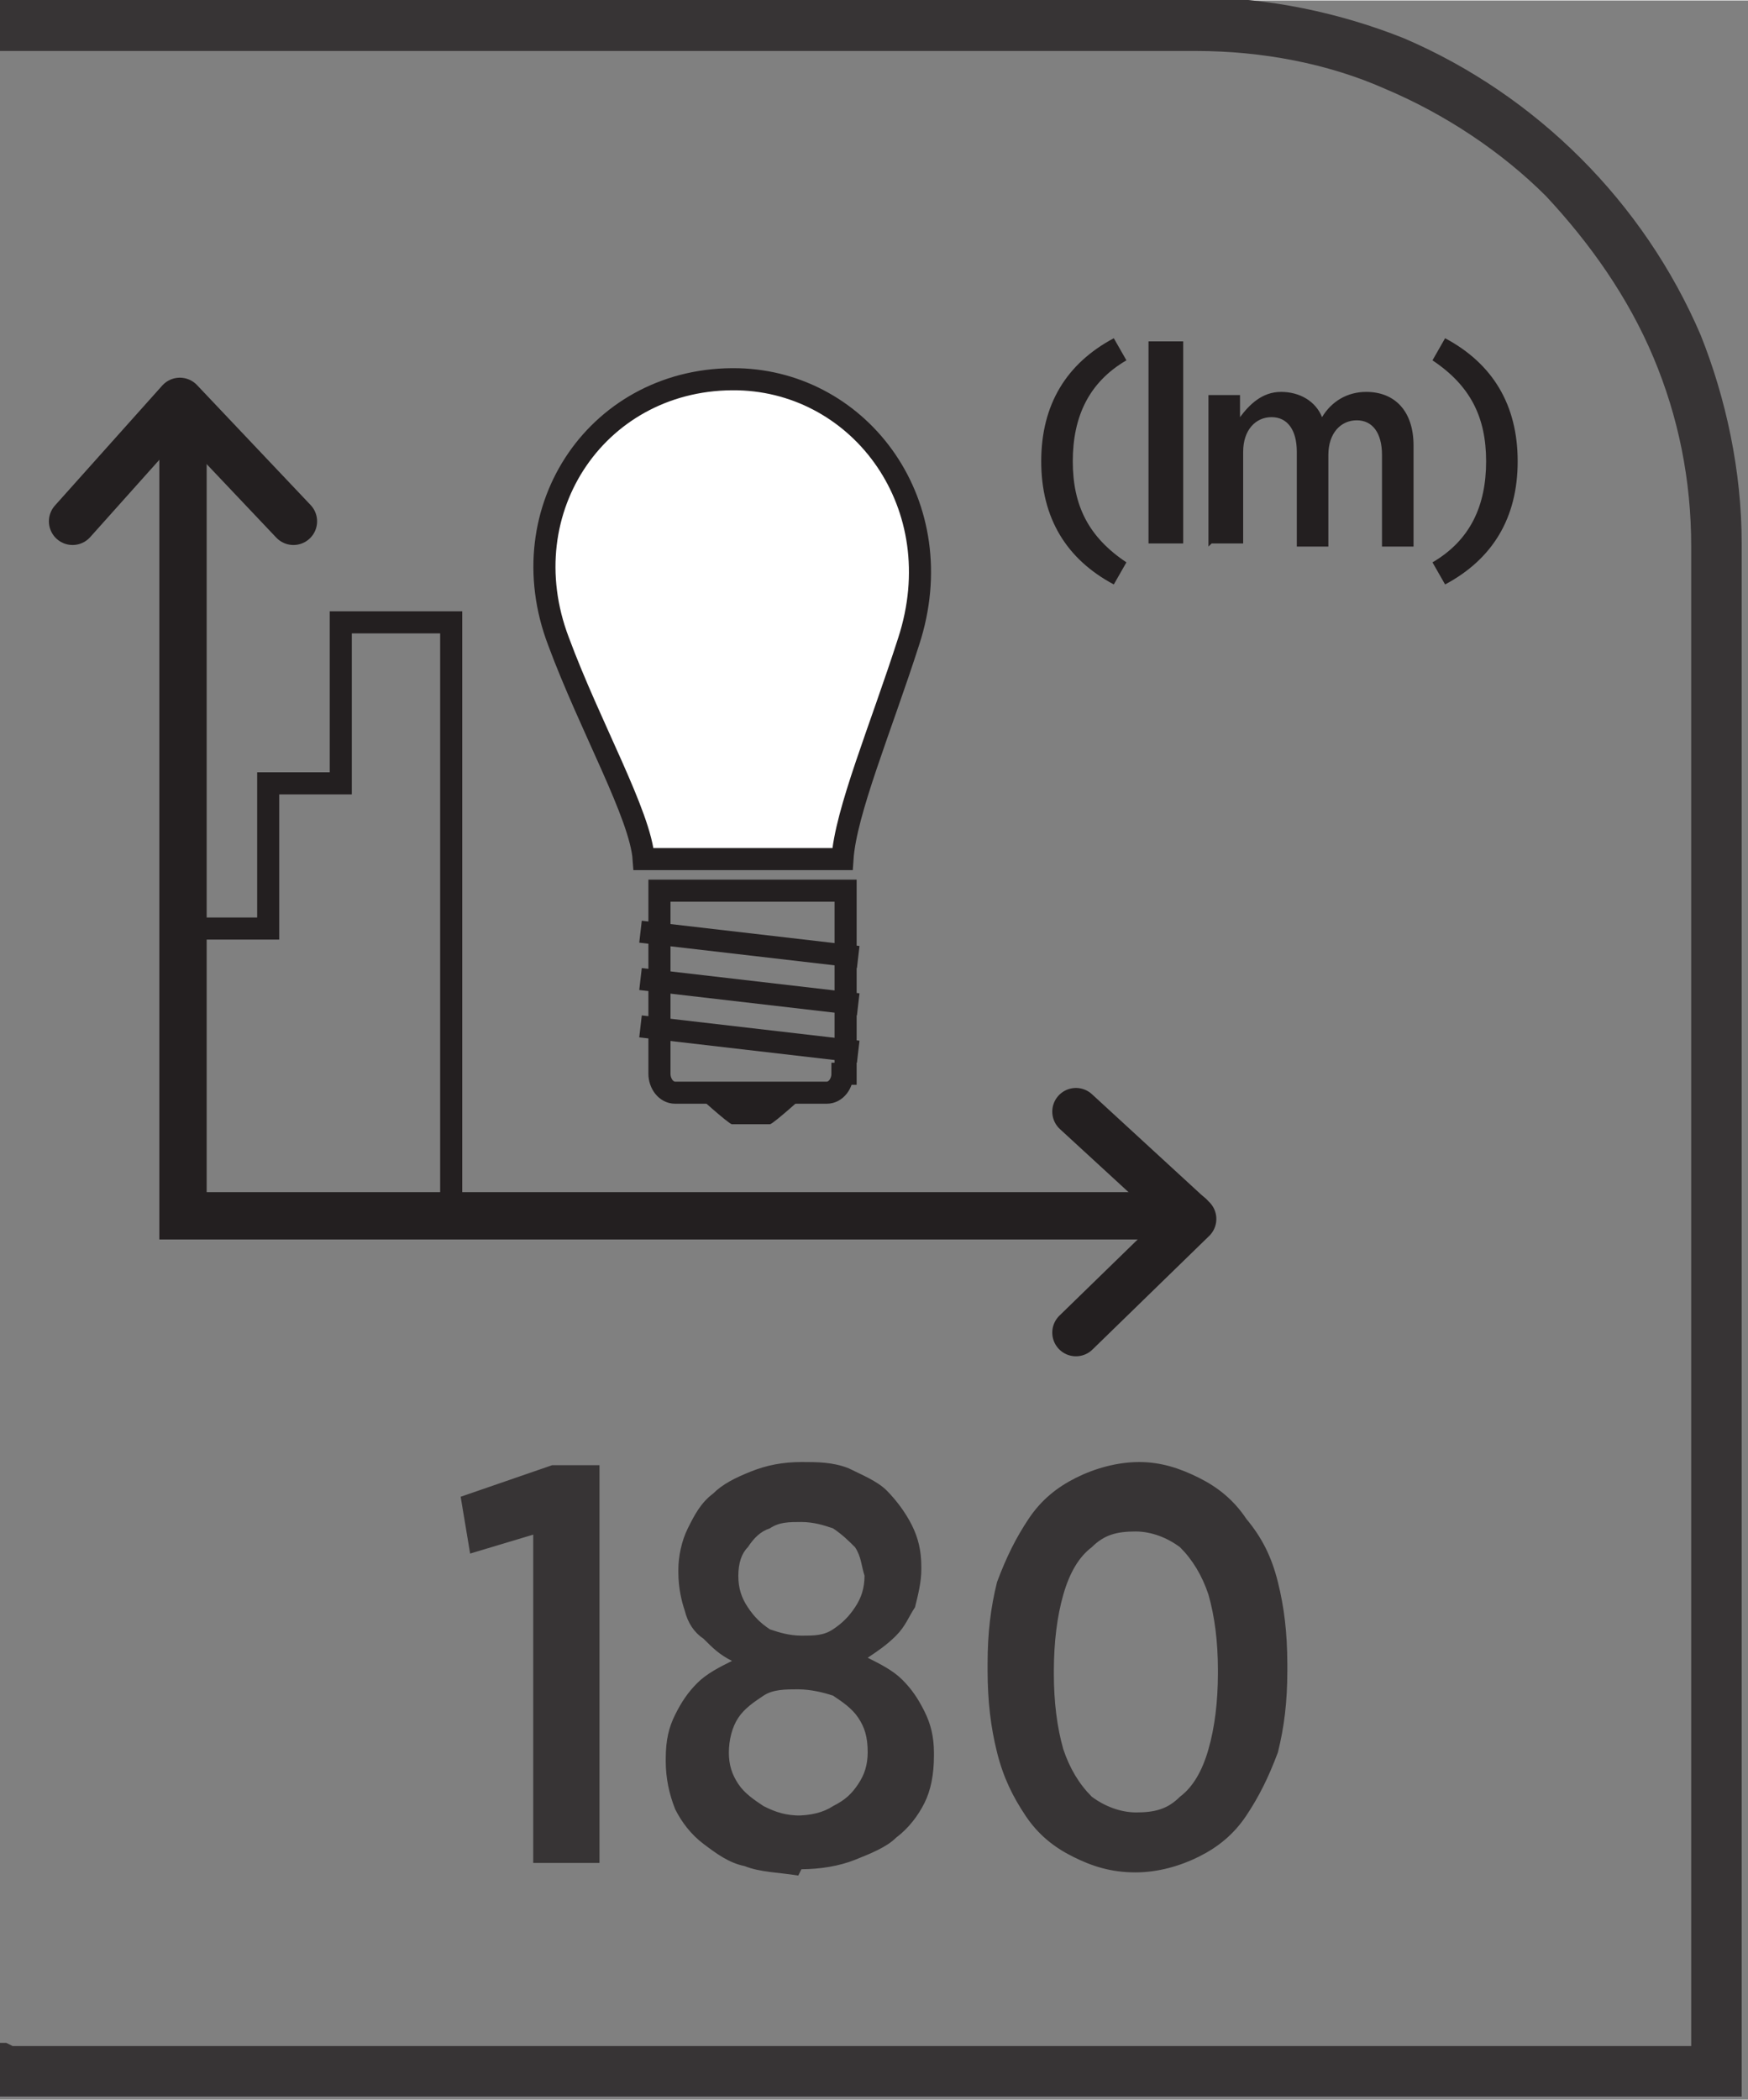<?xml version="1.0" encoding="UTF-8"?>
<!DOCTYPE svg PUBLIC "-//W3C//DTD SVG 1.1//EN" "http://www.w3.org/Graphics/SVG/1.1/DTD/svg11.dtd">
<!-- Creator: CorelDRAW -->
<svg xmlns="http://www.w3.org/2000/svg" xml:space="preserve" width="6.73mm" height="8.082mm" style="shape-rendering:geometricPrecision; text-rendering:geometricPrecision; image-rendering:optimizeQuality; fill-rule:evenodd; clip-rule:evenodd"
viewBox="0 0 0.554 0.665"
 xmlns:xlink="http://www.w3.org/1999/xlink">
 <rect x="0" y="0" width="0.554" height="0.665" fill="#808080" stroke="none"/>
 <defs>
  <style type="text/css">
   <![CDATA[
    .str0 {stroke:#231F20;stroke-width:0.007}
    .str1 {stroke:#231F20;stroke-width:0.015;stroke-linecap:round}
    .str2 {stroke:#231F20;stroke-width:0.015;stroke-linecap:round;stroke-linejoin:round}
    .fil1 {fill:none;fill-rule:nonzero}
    .fil0 {fill:#373435;fill-rule:nonzero}
    .fil2 {fill:#231F20;fill-rule:nonzero}
    .fil3 {fill:white;fill-rule:nonzero}
   ]]>
  </style>
 </defs>
 <g id="Layer_x0020_1">
  <g id="_685087128">
   <path id="_685086816" class="fil0" d="M0.004 0.648l0.532 0 0 -0.475c0,-0.021 -0.004,-0.041 -0.012,-0.06 -0.008,-0.019 -0.02,-0.036 -0.034,-0.051 -0.014,-0.014 -0.032,-0.026 -0.051,-0.034 -0.018,-0.008 -0.039,-0.012 -0.06,-0.012l-0.38 0 0 -0.017 0.38 0c0.023,0 0.046,0.005 0.066,0.013 0.021,0.009 0.04,0.022 0.056,0.038 0.016,0.016 0.029,0.035 0.038,0.056 0.008,0.02 0.013,0.043 0.013,0.066l0 0.492 -0.554 0 0 -0.017 0.004 0z"/>
   <path id="_685087152" class="fil1 str0" d="M0.267 0.34c0,0.003 -0.002,0.006 -0.005,0.006l-0.048 0c-0.003,0 -0.005,-0.003 -0.005,-0.006l0 -0.058 0.059 0 0 0.058z"/>
   <path id="_685086768" class="fil2" d="M0.244 0.356l-0.012 0c-0.001,0 -0.012,-0.01 -0.012,-0.01l0.036 0c0,0 -0.011,0.01 -0.012,0.01z"/>
   <path id="_685086624" class="fil1 str0" d="M0.203 0.325l0.069 0.008m-0.069 -0.023l0.069 0.008m-0.069 -0.023l0.069 0.008"/>
   <path id="_685087056" class="fil3" d="M0.267 0.272c0.001,-0.015 0.012,-0.041 0.021,-0.069 0.014,-0.043 -0.015,-0.082 -0.054,-0.083 -0.044,-0.001 -0.073,0.041 -0.057,0.083 0.01,0.027 0.026,0.055 0.027,0.069l0.062 0z"/>
   <path id="_685086528" class="fil1 str0" d="M0.267 0.272c0.001,-0.015 0.012,-0.041 0.021,-0.069 0.014,-0.043 -0.015,-0.082 -0.054,-0.083 -0.044,-0.001 -0.073,0.041 -0.057,0.083 0.01,0.027 0.026,0.055 0.027,0.069l0.062 0z"/>
   <polyline id="_685086576" class="fil1 str0" points="0.058,0.294 0.085,0.294 0.085,0.248 0.108,0.248 0.108,0.197 0.143,0.197 0.143,0.387 "/>
   <path id="_685086672" class="fil2" d="M0.353 0.185l0.004 -0.007c-0.012,-0.008 -0.017,-0.018 -0.017,-0.032 0,-0.014 0.005,-0.025 0.017,-0.032l-0.004 -0.007c-0.015,0.008 -0.023,0.021 -0.023,0.039 0,0.018 0.008,0.031 0.023,0.039zm0.011 -0.013l0.011 0 0 -0.064 -0.011 0 0 0.064zm0.02 0l0.01 0 0 -0.029c0,-0.007 0.004,-0.011 0.009,-0.011 0.005,0 0.008,0.004 0.008,0.011l0 0.03 0.01 0 0 -0.029c0,-0.007 0.004,-0.011 0.009,-0.011 0.005,0 0.008,0.004 0.008,0.011l0 0.029 0.01 0 0 -0.032c0,-0.011 -0.006,-0.017 -0.015,-0.017 -0.006,0 -0.011,0.003 -0.014,0.008 -0.002,-0.005 -0.007,-0.008 -0.013,-0.008 -0.006,0 -0.01,0.004 -0.013,0.008l0 -0.007 -0.01 0 0 0.048zm0.074 0.013c0.015,-0.008 0.023,-0.021 0.023,-0.039 0,-0.018 -0.008,-0.031 -0.023,-0.039l-0.004 0.007c0.012,0.008 0.017,0.018 0.017,0.032 0,0.014 -0.005,0.025 -0.017,0.032l0.004 0.007z"/>
   <polyline id="_685086960" class="fil1 str1" points="0.058,0.131 0.058,0.385 0.377,0.385 "/>
   <polyline id="_685086912" class="fil1 str2" points="0.341,0.422 0.378,0.386 0.341,0.352 "/>
   <polyline id="_685086504" class="fil1 str2" points="0.093,0.165 0.057,0.127 0.023,0.165 "/>
   <path id="_685086432" class="fil0" d="M0.169 0.59l0.021 0 0 -0.126 -0.015 0 -0.029 0.01 0.003 0.018 0.02 -0.006 0 0.104zm0.085 0.002c0.006,-3.28988e-005 0.012,-0.001 0.017,-0.003 0.005,-0.002 0.01,-0.004 0.013,-0.007 0.004,-0.003 0.007,-0.007 0.009,-0.011 0.002,-0.004 0.003,-0.009 0.003,-0.015l0 -0.001c-3.28988e-005,-0.005 -0.001,-0.009 -0.003,-0.013 -0.002,-0.004 -0.004,-0.007 -0.007,-0.01 -0.003,-0.003 -0.007,-0.005 -0.011,-0.007 0.003,-0.002 0.006,-0.004 0.009,-0.007 0.003,-0.003 0.004,-0.006 0.006,-0.009 0.001,-0.004 0.002,-0.008 0.002,-0.012l0 -0.001c-3.28988e-005,-0.005 -0.001,-0.009 -0.003,-0.013 -0.002,-0.004 -0.005,-0.008 -0.008,-0.011 -0.003,-0.003 -0.008,-0.005 -0.012,-0.007 -0.005,-0.002 -0.01,-0.002 -0.015,-0.002 -0.006,2.46741e-005 -0.011,0.001 -0.016,0.003 -0.005,0.002 -0.009,0.004 -0.012,0.007 -0.004,0.003 -0.006,0.007 -0.008,0.011 -0.002,0.004 -0.003,0.009 -0.003,0.013l0 0.001c2.46741e-005,0.005 0.001,0.009 0.002,0.012 0.001,0.004 0.003,0.007 0.006,0.009 0.003,0.003 0.005,0.005 0.009,0.007 -0.004,0.002 -0.008,0.004 -0.011,0.007 -0.003,0.003 -0.005,0.006 -0.007,0.01 -0.002,0.004 -0.003,0.008 -0.003,0.014l0 0.001c3.28988e-005,0.005 0.001,0.01 0.003,0.015 0.002,0.004 0.005,0.008 0.009,0.011 0.004,0.003 0.008,0.006 0.013,0.007 0.005,0.002 0.011,0.002 0.017,0.003zm0 -0.074c-0.004,-3.28988e-005 -0.007,-0.001 -0.01,-0.002 -0.003,-0.002 -0.005,-0.004 -0.007,-0.007 -0.002,-0.003 -0.003,-0.006 -0.003,-0.01l0 -0c3.28988e-005,-0.004 0.001,-0.007 0.003,-0.009 0.002,-0.003 0.004,-0.005 0.007,-0.006 0.003,-0.002 0.006,-0.002 0.01,-0.002 0.004,2.46741e-005 0.007,0.001 0.01,0.002 0.003,0.002 0.005,0.004 0.007,0.006 0.002,0.003 0.002,0.006 0.003,0.009l0 0c-3.28988e-005,0.004 -0.001,0.007 -0.003,0.01 -0.002,0.003 -0.004,0.005 -0.007,0.007 -0.003,0.002 -0.006,0.002 -0.01,0.002zm0 0.057c-0.005,-2.46741e-005 -0.008,-0.001 -0.012,-0.003 -0.003,-0.002 -0.006,-0.004 -0.008,-0.007 -0.002,-0.003 -0.003,-0.006 -0.003,-0.01l0 -0c3.28988e-005,-0.004 0.001,-0.008 0.003,-0.011 0.002,-0.003 0.005,-0.005 0.008,-0.007 0.003,-0.002 0.007,-0.002 0.011,-0.002 0.004,3.28988e-005 0.008,0.001 0.011,0.002 0.003,0.002 0.006,0.004 0.008,0.007 0.002,0.003 0.003,0.006 0.003,0.011l0 0c-3.28988e-005,0.004 -0.001,0.007 -0.003,0.01 -0.002,0.003 -0.004,0.005 -0.008,0.007 -0.003,0.002 -0.007,0.003 -0.012,0.003zm0.106 0.018c0.007,-3.28988e-005 0.014,-0.002 0.02,-0.005 0.006,-0.003 0.011,-0.007 0.015,-0.013 0.004,-0.006 0.007,-0.012 0.01,-0.02 0.002,-0.008 0.003,-0.016 0.003,-0.026l0 -0.002c-3.28988e-005,-0.01 -0.001,-0.018 -0.003,-0.026 -0.002,-0.008 -0.005,-0.014 -0.01,-0.02 -0.004,-0.006 -0.009,-0.01 -0.015,-0.013 -0.006,-0.003 -0.012,-0.005 -0.019,-0.005 -0.007,3.28988e-005 -0.014,0.002 -0.02,0.005 -0.006,0.003 -0.011,0.007 -0.015,0.013 -0.004,0.006 -0.007,0.012 -0.01,0.02 -0.002,0.008 -0.003,0.016 -0.003,0.026l0 0.002c2.46741e-005,0.01 0.001,0.018 0.003,0.026 0.002,0.008 0.005,0.014 0.009,0.02 0.004,0.006 0.009,0.01 0.015,0.013 0.006,0.003 0.012,0.005 0.02,0.005zm0 -0.019c-0.005,-3.28988e-005 -0.01,-0.002 -0.014,-0.005 -0.004,-0.004 -0.007,-0.009 -0.009,-0.015 -0.002,-0.007 -0.003,-0.015 -0.003,-0.024l0 -0.001c3.28988e-005,-0.009 0.001,-0.017 0.003,-0.024 0.002,-0.007 0.005,-0.012 0.009,-0.015 0.004,-0.004 0.008,-0.005 0.014,-0.005 0.005,3.28988e-005 0.01,0.002 0.014,0.005 0.004,0.004 0.007,0.009 0.009,0.015 0.002,0.007 0.003,0.015 0.003,0.024l0 0.001c-2.46741e-005,0.009 -0.001,0.017 -0.003,0.024 -0.002,0.007 -0.005,0.012 -0.009,0.015 -0.004,0.004 -0.008,0.005 -0.014,0.005z"/>
  </g>
 </g>
</svg>
